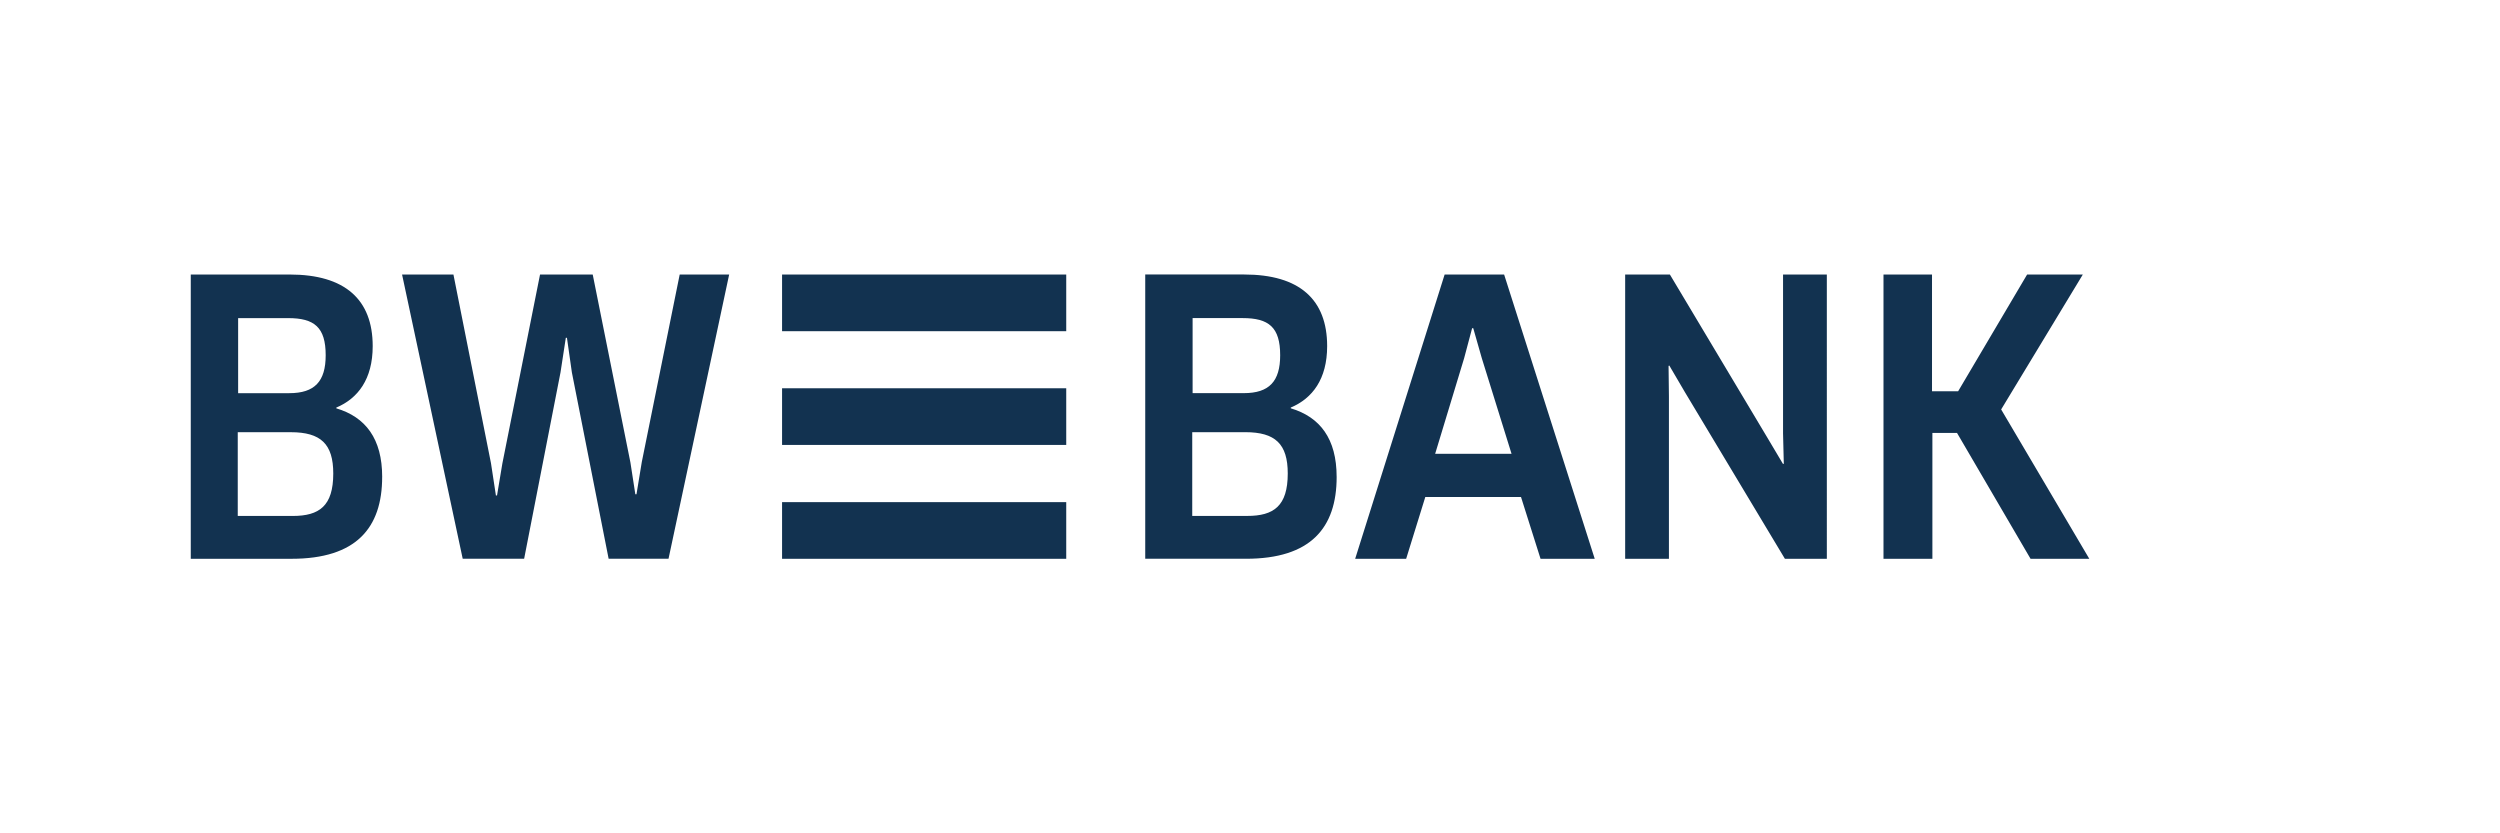 <?xml version="1.0" encoding="utf-8"?>
<svg xmlns="http://www.w3.org/2000/svg" height="500" viewBox="0 0 1500 500" width="1500">
  <path d="M229.31,286.15c0-22.97-10.01-35.92-27.52-41.15v-.46c12.96-5.46,21.83-17.05,21.83-36.85,0-27.96-16.6-42.98-49.8-42.98h-59.36v170.56h60.49c38.67,0,54.35-18.42,54.35-49.13m-29.34-2.04c0,19.55-8.41,25.47-24.33,25.47h-32.98v-50.25h31.84c17.97,0,25.47,7.05,25.47,24.79m-4.55-70.95c0,15.69-6.6,22.74-21.83,22.74h-30.7v-45.03h30.02c15.69,0,22.51,5.46,22.51,22.29m128.61-48.45l-22.62,113.46-3.18,19.1h-.68l-2.95-19.34-22.53-113.23h-30.82l36.39,170.56h36.85l21.83-111.84,3.18-20.72h.68l2.95,20.72,22.06,111.84h35.93l36.39-170.56h-29.68l-22.75,112.54-3.18,19.33h-.69l-2.95-19.1-22.62-112.77h-31.62Zm477.96,121.44c0-22.98-10.01-35.93-27.52-41.17v-.45c12.96-5.46,21.83-17.05,21.83-36.85,0-27.97-16.59-42.98-49.8-42.98h-59.35v170.56h60.49c38.66,0,54.36-18.42,54.36-49.12m-29.34-2.05c0,19.55-8.41,25.47-24.33,25.47h-32.98v-50.25h31.84c17.97,0,25.47,7.05,25.47,24.79m-4.55-70.95c0,15.69-6.59,22.74-21.83,22.74h-30.71v-45.03h30.03c15.68,0,22.51,5.46,22.51,22.29m156.21,122.12h32.52l-54.36-170.56h-35.69l-53.68,170.56h30.59l11.49-37.07h57.42l11.72,37.07Zm-41.05-138.35h.68l5.13,17.97,17.85,57.38h-45.83l17.4-57.38,4.78-17.97Zm212.84,138.35V164.72h-26.27v95.28l.45,18.2-.45,.22-9.33-15.69-58.56-98.01h-26.84v170.56h26.26v-97.32l-.22-18.42,.45-.22,9.33,15.92,60.03,100.04h25.14Zm157.47,0l-52.88-89.6,49.01-80.96h-33.43l-41.39,70.05h-15.68v-70.05h-29.11v170.56h29.34v-75.51h14.77l44.12,75.51h35.25ZM639.74,164.72h-170.5v34.01h170.5v-34.01Zm0,68.22h-170.5v34h170.5v-34Zm0,102.34h-170.5v-34.02h170.5v34.02Z" fill="#123250"/>
</svg>